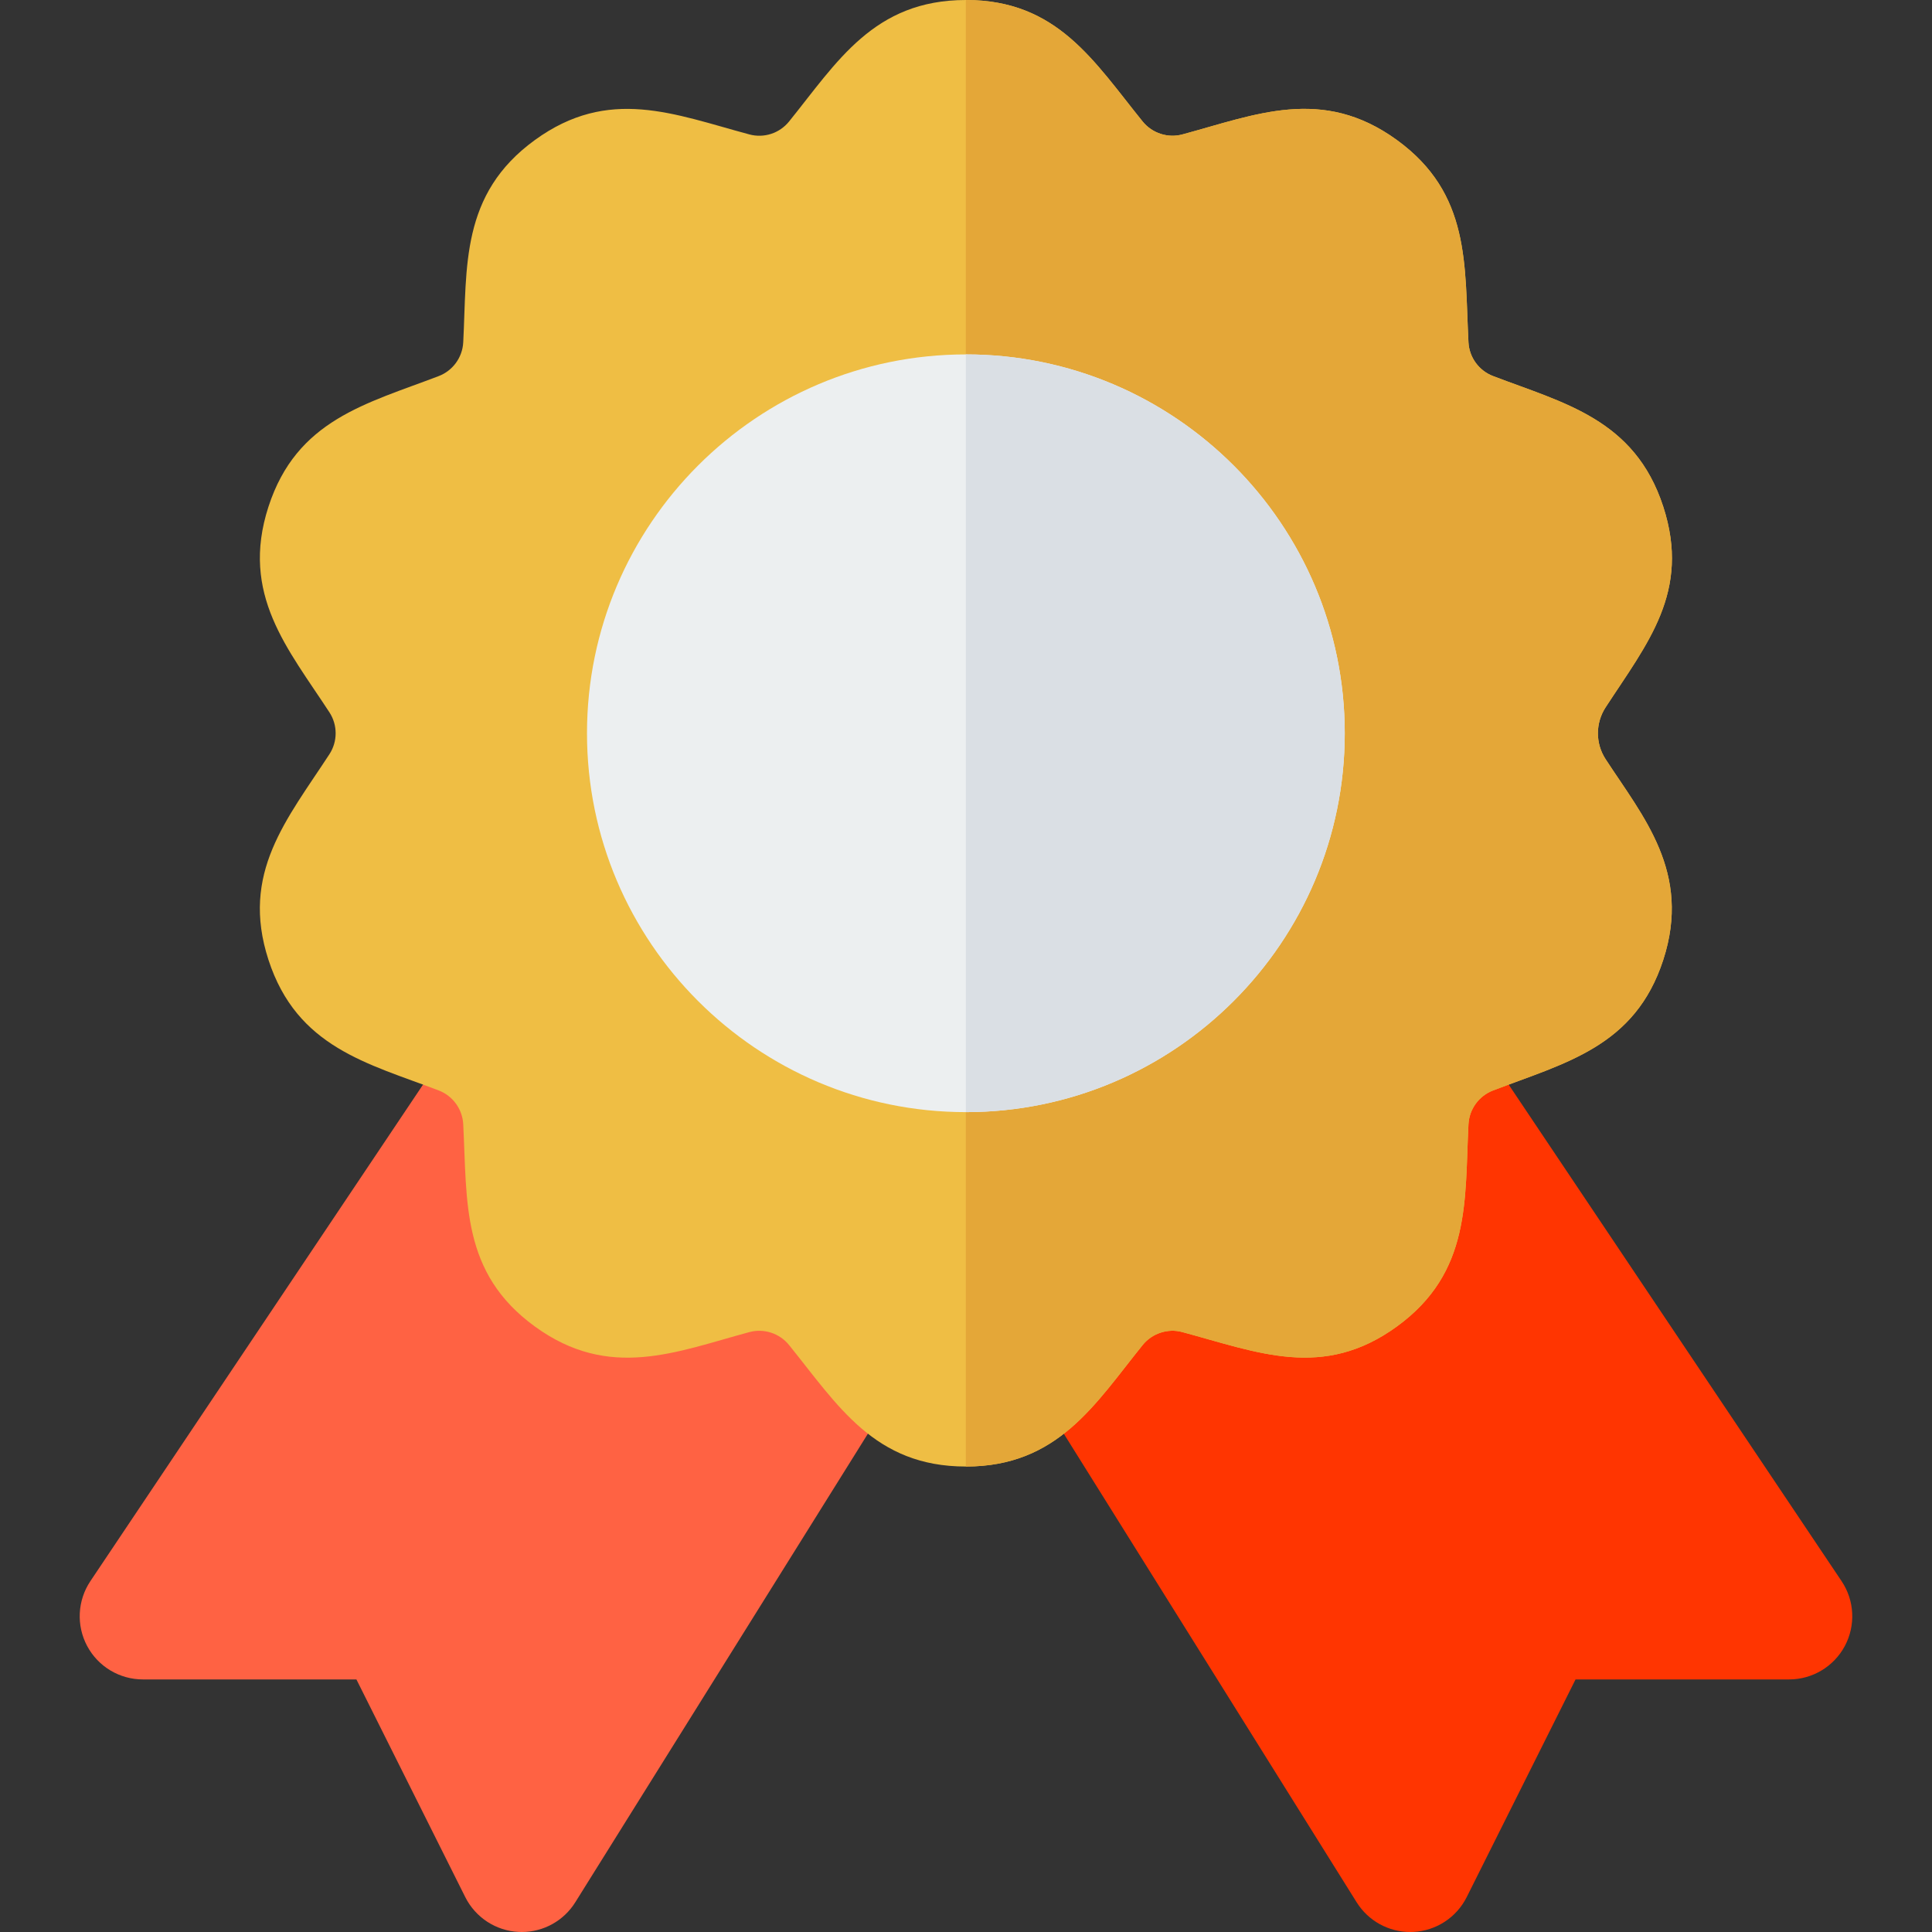<svg width="52" height="52" viewBox="0 0 52 52" fill="none" xmlns="http://www.w3.org/2000/svg">
<rect x="0" y="0" width="52" height="52" fill="#333333" stroke="none"/>
<path d="M49.566 42.556L39.602 27.695C39.078 26.915 38.021 26.706 37.244 27.23L27.904 34.217C27.109 34.714 26.867 35.762 27.363 36.558L36.515 51.201C36.827 51.7 37.373 52 37.957 52C37.983 52 38.01 51.999 38.038 51.998C38.652 51.969 39.202 51.61 39.477 51.06L42.406 45.202H48.154C48.782 45.202 49.358 44.856 49.654 44.302C49.949 43.748 49.916 43.077 49.566 42.556Z" fill="#FF3501"/>
<path d="M23.91 34.5L14.544 27.532C13.764 27.009 12.707 27.218 12.186 27.998L2.433 42.556C2.084 43.078 2.05 43.749 2.346 44.303C2.641 44.856 3.218 45.202 3.845 45.202H9.593L12.522 51.06C12.798 51.61 13.348 51.969 13.962 51.998C13.989 51.999 14.016 52 14.043 52C14.627 52 15.172 51.7 15.484 51.2L24.451 36.841C24.948 36.045 24.706 34.997 23.91 34.5Z" fill="#FF6243"/>
<path d="M25.996 39.472C23.537 39.472 22.553 37.83 21.237 36.201C20.98 35.885 20.563 35.748 20.168 35.854C18.205 36.382 16.406 37.164 14.396 35.703C12.407 34.259 12.576 32.353 12.468 30.259C12.447 29.852 12.188 29.496 11.809 29.35C9.905 28.622 7.995 28.198 7.226 25.835C6.466 23.497 7.721 22.058 8.868 20.297C9.089 19.956 9.089 19.516 8.868 19.175C7.756 17.467 6.458 16.001 7.226 13.637C7.987 11.297 9.852 10.87 11.809 10.122C12.188 9.976 12.447 9.62 12.468 9.214C12.572 7.185 12.385 5.228 14.396 3.769C16.386 2.323 18.141 3.073 20.169 3.618C20.563 3.724 20.98 3.588 21.236 3.272C22.525 1.678 23.513 0 25.996 0C28.455 0 29.435 1.638 30.755 3.271C31.013 3.588 31.435 3.723 31.824 3.618C33.791 3.089 35.587 2.309 37.597 3.768C39.586 5.213 39.417 7.122 39.524 9.213C39.545 9.619 39.805 9.976 40.185 10.121C42.081 10.848 43.999 11.274 44.767 13.637C45.511 15.931 44.339 17.311 43.216 19.037C42.939 19.462 42.939 20.009 43.215 20.433C44.225 21.985 45.532 23.477 44.767 25.835C44.007 28.174 42.137 28.603 40.185 29.35C39.805 29.495 39.545 29.852 39.524 30.26C39.42 32.288 39.607 34.243 37.597 35.703C35.612 37.145 33.861 36.4 31.823 35.853C31.438 35.747 31.012 35.883 30.756 36.2C29.48 37.778 28.483 39.472 25.996 39.472Z" fill="#EFBE44"/>
<path d="M44.767 13.637C43.999 11.274 42.081 10.848 40.185 10.122C39.805 9.976 39.545 9.619 39.524 9.213C39.417 7.122 39.586 5.213 37.597 3.768C35.587 2.309 33.791 3.089 31.824 3.618C31.435 3.723 31.013 3.588 30.755 3.271C29.435 1.638 28.455 0 25.996 0H25.996V39.472H25.996C28.483 39.472 29.48 37.778 30.756 36.2C31.012 35.883 31.438 35.747 31.823 35.853C33.861 36.401 35.612 37.145 37.596 35.703C39.607 34.243 39.42 32.288 39.524 30.26C39.545 29.852 39.805 29.496 40.185 29.35C42.137 28.603 44.007 28.174 44.767 25.835C45.532 23.477 44.225 21.985 43.215 20.433C42.939 20.01 42.939 19.462 43.216 19.037C44.339 17.311 45.511 15.931 44.767 13.637Z" fill="#E4A738"/>
<path d="M25.996 29.933C20.373 29.933 15.799 25.359 15.799 19.736C15.799 14.113 20.373 9.539 25.996 9.539C31.619 9.539 36.194 14.113 36.194 19.736C36.194 25.358 31.619 29.933 25.996 29.933Z" fill="#ECEFF0"/>
<path d="M36.194 19.736C36.194 14.113 31.619 9.539 25.996 9.539V29.933C31.619 29.933 36.194 25.359 36.194 19.736Z" fill="#DADFE4"/>
</svg>
